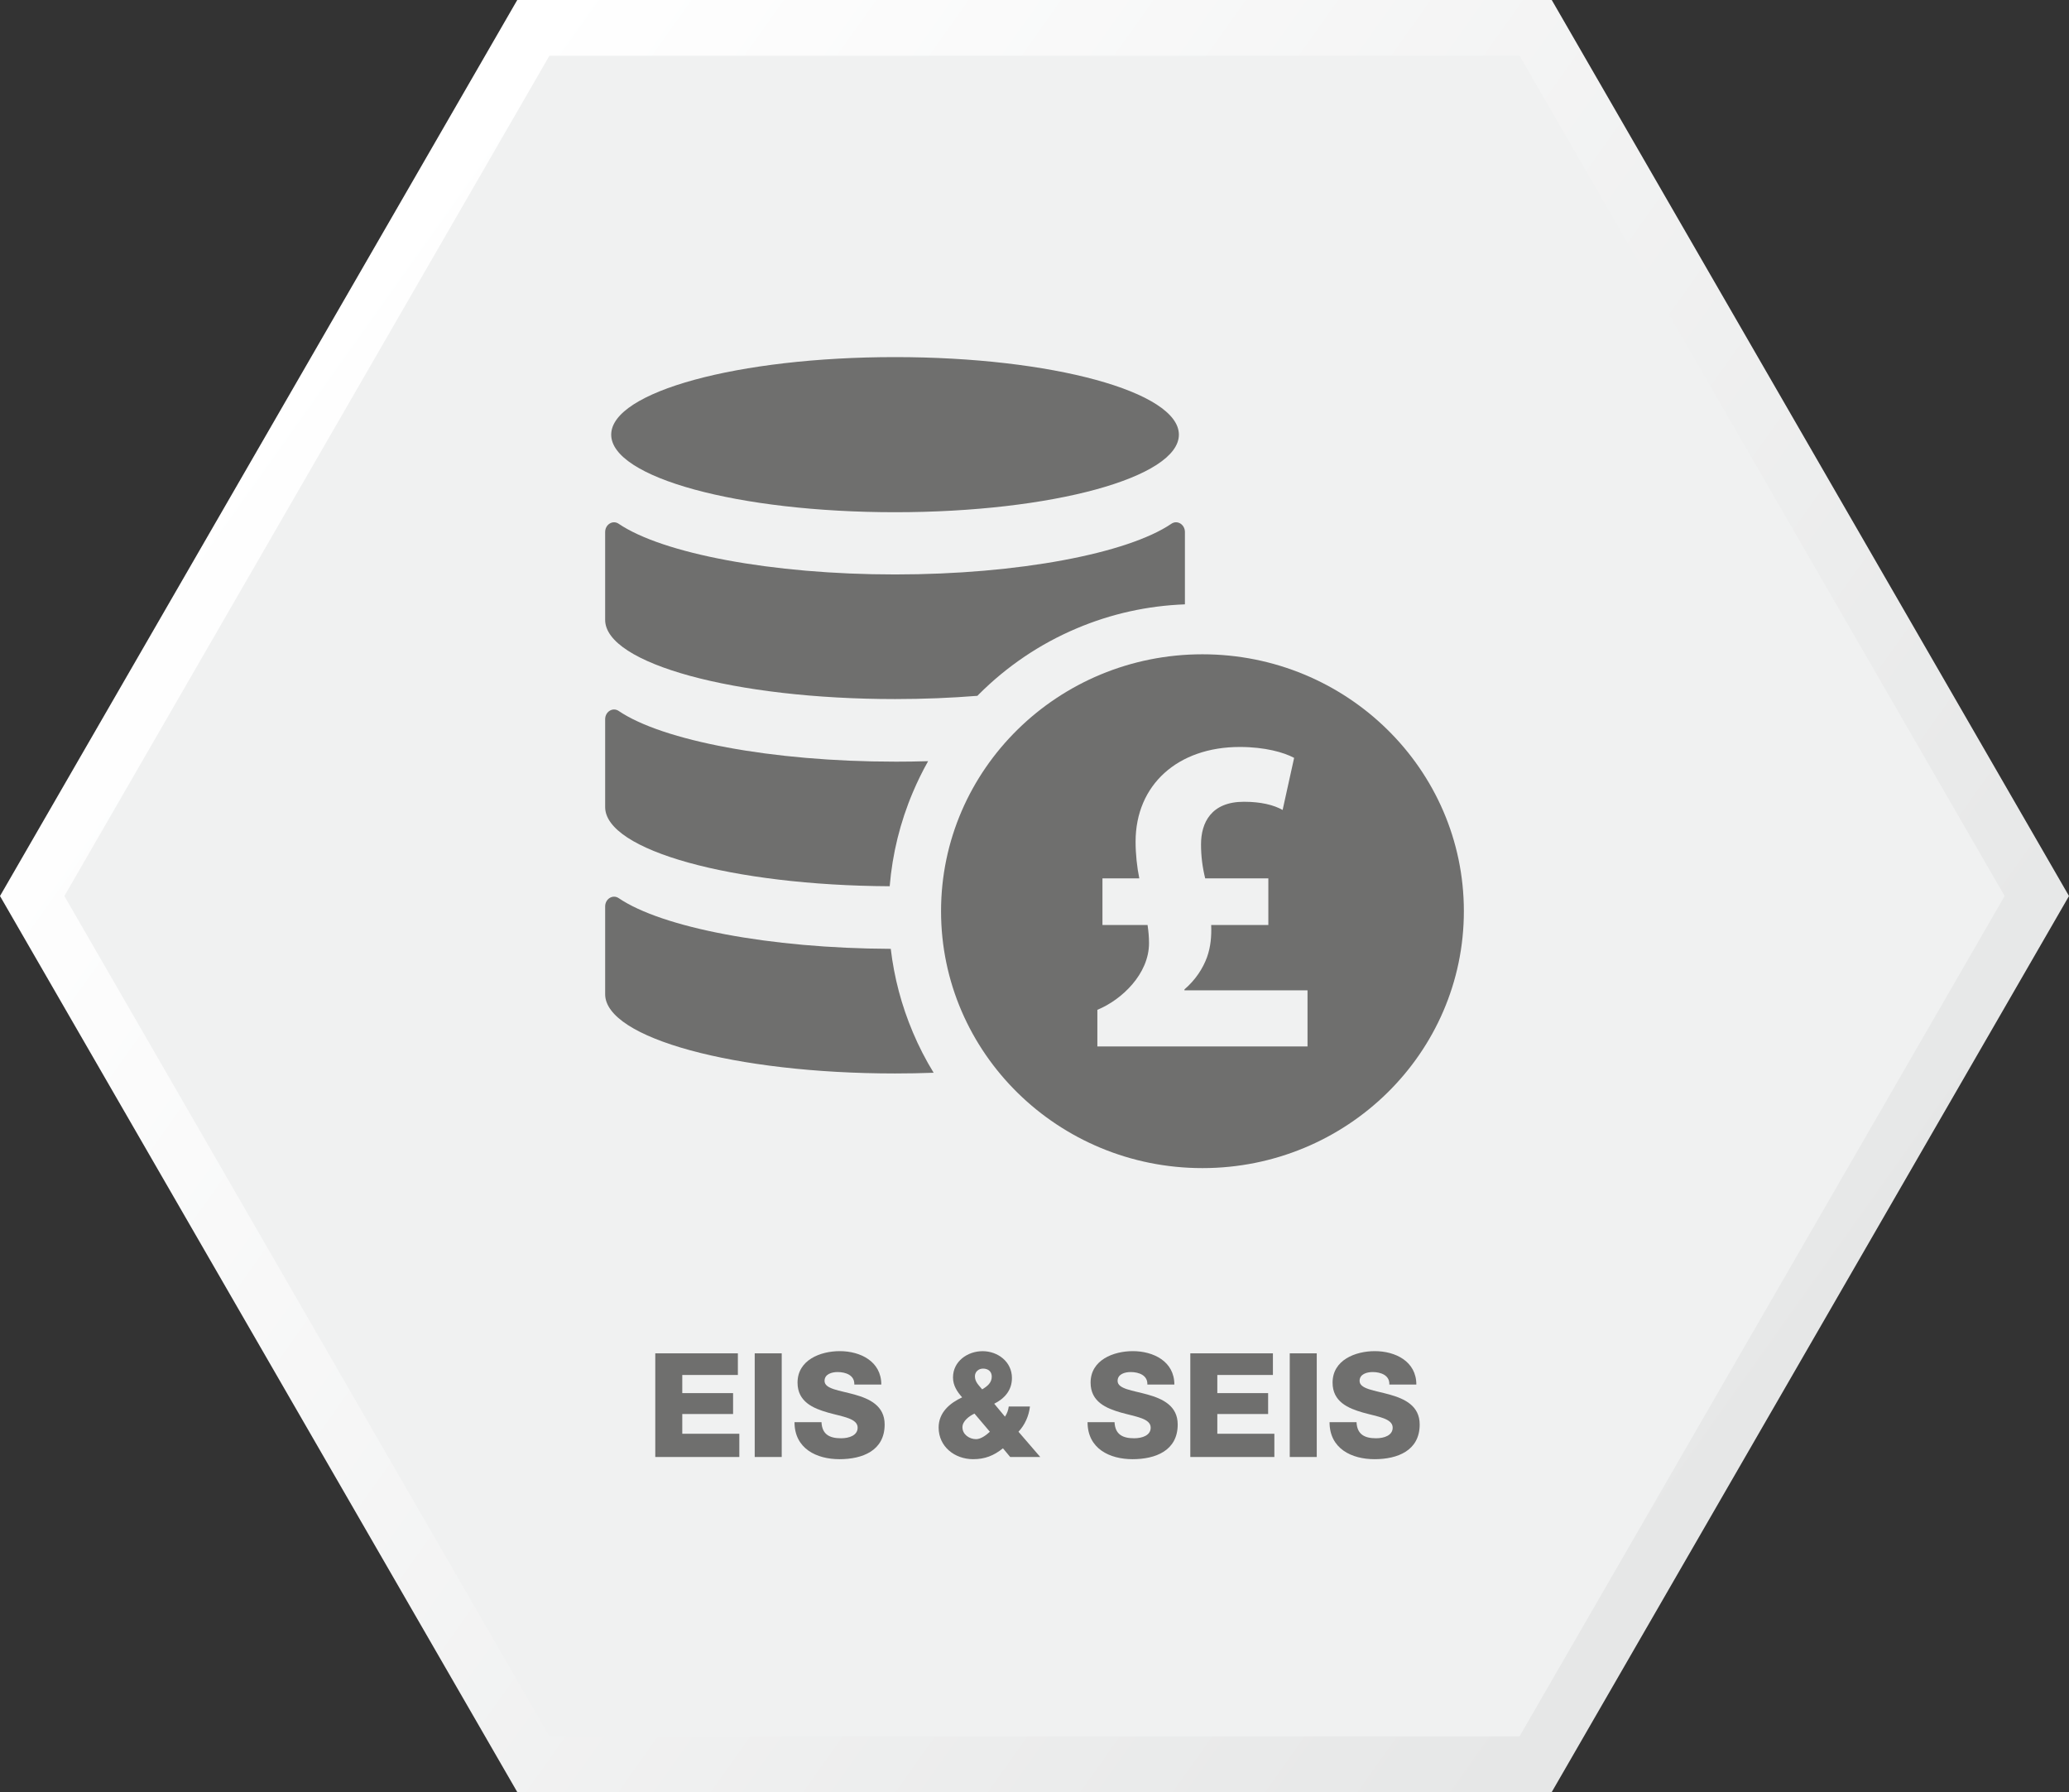 <?xml version="1.0" encoding="UTF-8"?>
<svg id="Layer_1" data-name="Layer 1" xmlns="http://www.w3.org/2000/svg" xmlns:xlink="http://www.w3.org/1999/xlink" viewBox="0 0 1097.15 950.16">
  <rect x="0" y="0" width="1097.15" height="950.16" fill="#333333" stroke="none"/>
  <defs>
    <style>
      .cls-1 {
        fill: url(#linear-gradient);
      }

      .cls-1, .cls-2, .cls-3 {
        stroke-width: 0px;
      }

      .cls-2 {
        fill: #6f6f6e;
      }

      .cls-3 {
        fill: #f0f1f1;
      }
    </style>
    <linearGradient id="linear-gradient" x1="-10449.25" y1="4458.17" x2="-11004.64" y2="5239.06" gradientTransform="translate(-4303.57 -10254.37) rotate(-90)" gradientUnits="userSpaceOnUse">
      <stop offset="0" stop-color="#fff"/>
      <stop offset="1" stop-color="#e6e7e7"/>
    </linearGradient>
  </defs>
  <g>
    <polygon class="cls-1" points="274.29 950.16 822.86 950.16 1097.15 475.08 822.86 0 274.29 0 0 475.08 274.29 950.16"/>
    <polygon class="cls-3" points="291.35 920.6 805.8 920.6 1063.02 475.08 805.8 29.55 291.35 29.55 34.13 475.08 291.35 920.6"/>
  </g>
  <g>
    <path class="cls-2" d="m347.48,717.55h43.8v11.47h-29.48v9.62h26.94v11.08h-26.94v10.47h30.25v12.32h-44.57v-54.96Z"/>
    <path class="cls-2" d="m400.21,717.55h14.32v54.96h-14.32v-54.96Z"/>
    <path class="cls-2" d="m435.62,754.04c.31,6.47,4.23,8.54,10.39,8.54,4.31,0,8.78-1.54,8.78-5.62,0-4.93-7.85-5.77-15.78-8.01-7.78-2.23-16.09-5.7-16.09-15.86,0-12.01,12.09-16.71,22.4-16.71,10.85,0,22.02,5.39,22.02,17.71h-14.32c.23-4.93-4.54-6.62-8.85-6.62-3.08,0-6.93,1.08-6.93,4.7,0,4.31,7.93,5,15.94,7.24,7.93,2.23,15.93,5.93,15.93,15.86,0,13.93-11.85,18.4-23.94,18.4s-23.86-5.54-23.86-19.63h14.32Z"/>
    <path class="cls-2" d="m531.84,767.9c-4.85,3.93-9.62,5.77-15.78,5.77-9.78,0-18.32-6.62-18.32-16.78,0-7.93,5.85-12.93,12.47-16.01-2.69-3-4.85-6.31-4.85-10.55,0-8.62,7.78-13.93,15.7-13.93s15.55,5.47,15.55,14.24c0,6.47-3.85,10.85-9.39,13.63l5.7,6.85c1.08-1.62,1.77-3.46,2-5.39h11.24c-.54,4.93-2.69,9.78-6.08,13.39l11.55,13.39h-15.94l-3.85-4.62Zm-15.09-18.4c-2.69,1.23-6.39,3.93-6.39,7.24,0,3.85,3.7,6.31,7.24,6.31,2.46,0,5.23-2,7.31-3.93l-8.16-9.62Zm9.16-19.63c0-2.69-1.92-4.23-4.62-4.23-2.39,0-4.31,1.69-4.31,4.08,0,3,2.08,4.77,3.85,6.93,2.69-1.62,5.08-3.46,5.08-6.77Z"/>
    <path class="cls-2" d="m591.02,754.04c.31,6.47,4.23,8.54,10.39,8.54,4.31,0,8.78-1.54,8.78-5.62,0-4.93-7.85-5.77-15.78-8.01-7.78-2.23-16.09-5.7-16.09-15.86,0-12.01,12.09-16.71,22.4-16.71,10.85,0,22.02,5.39,22.02,17.71h-14.32c.23-4.93-4.54-6.62-8.85-6.62-3.08,0-6.93,1.08-6.93,4.7,0,4.31,7.93,5,15.94,7.24,7.93,2.23,15.93,5.93,15.93,15.86,0,13.93-11.85,18.4-23.94,18.4s-23.86-5.54-23.86-19.63h14.32Z"/>
    <path class="cls-2" d="m631.2,717.55h43.8v11.47h-29.48v9.62h26.94v11.08h-26.94v10.47h30.25v12.32h-44.57v-54.96Z"/>
    <path class="cls-2" d="m683.93,717.55h14.32v54.96h-14.32v-54.96Z"/>
    <path class="cls-2" d="m719.34,754.04c.31,6.47,4.23,8.54,10.39,8.54,4.31,0,8.78-1.54,8.78-5.62,0-4.93-7.85-5.77-15.78-8.01-7.78-2.23-16.09-5.7-16.09-15.86,0-12.01,12.09-16.71,22.4-16.71,10.85,0,22.02,5.39,22.02,17.71h-14.32c.23-4.93-4.54-6.62-8.85-6.62-3.08,0-6.93,1.08-6.93,4.7,0,4.31,7.93,5,15.94,7.24,7.93,2.23,15.93,5.93,15.93,15.86,0,13.93-11.85,18.4-23.94,18.4s-23.86-5.54-23.86-19.63h14.32Z"/>
  </g>
  <g>
    <path class="cls-2" d="m625.14,230.46c0,22.72-67.38,41.12-150.52,41.12s-150.51-18.4-150.51-41.12,67.38-41.12,150.51-41.12,150.52,18.4,150.52,41.12"/>
    <path class="cls-2" d="m628.34,282.1v38.33c-19.84.74-39.12,5.01-57.36,12.73-19.46,8.22-36.93,20.01-51.94,35-.25.26-.49.51-.74.77-13.85,1.11-28.51,1.72-43.68,1.72-84.91,0-153.72-18.8-153.72-41.99v-46.56c0-4.03,4.04-6.53,7.16-4.4,23.18,15.72,81.14,26.88,146.56,26.88s123.38-11.16,146.54-26.88c3.14-2.14,7.18.37,7.18,4.4"/>
    <path class="cls-2" d="m474.62,403.84c5.92,0,11.77-.09,17.54-.26-3,5.32-5.7,10.84-8.1,16.51-6.75,15.92-10.85,32.62-12.28,49.8-83.58-.41-150.88-19.04-150.88-41.98v-46.56c0-4.03,4.04-6.52,7.18-4.4,23.16,15.72,81.14,26.88,146.54,26.88"/>
    <path class="cls-2" d="m484.05,547.29c3.15,7.47,6.84,14.65,11.04,21.49-6.7.25-13.53.38-20.47.38-84.89,0-153.72-18.81-153.72-42.01v-46.54c0-4.03,4.04-6.53,7.18-4.41,22.9,15.55,79.8,26.64,144.27,26.88,1.8,15.22,5.7,30.02,11.71,44.21"/>
    <path class="cls-2" d="m637.63,346.91c-76.51,0-138.61,60.97-138.61,136.2s62.1,136.23,138.61,136.23,138.63-60.97,138.63-136.23-62.1-136.2-138.63-136.2m55.73,207.93h-111.45v-19.43c12.93-5.3,27.39-19,27.39-35.34,0-3.34-.28-6.24-.77-9.62h-23.92v-24.73h19.54c-1.23-5.99-1.97-12.96-1.97-19.44,0-30.28,22.5-50.23,55.24-50.23,13.45,0,23.47,2.9,28.83,5.78l-6.1,27.62c-4.64-2.64-11.48-4.35-20.52-4.35-17.35,0-22.75,11.08-22.75,22.61,0,6.22.74,12.02,2.21,18.01h33.49v24.73h-30.31c.22,6.01-.25,11.56-2.21,17.05-2.2,6.03-6.1,12.03-11.97,17.09v.49h65.26v29.76Z"/>
  </g>
</svg>